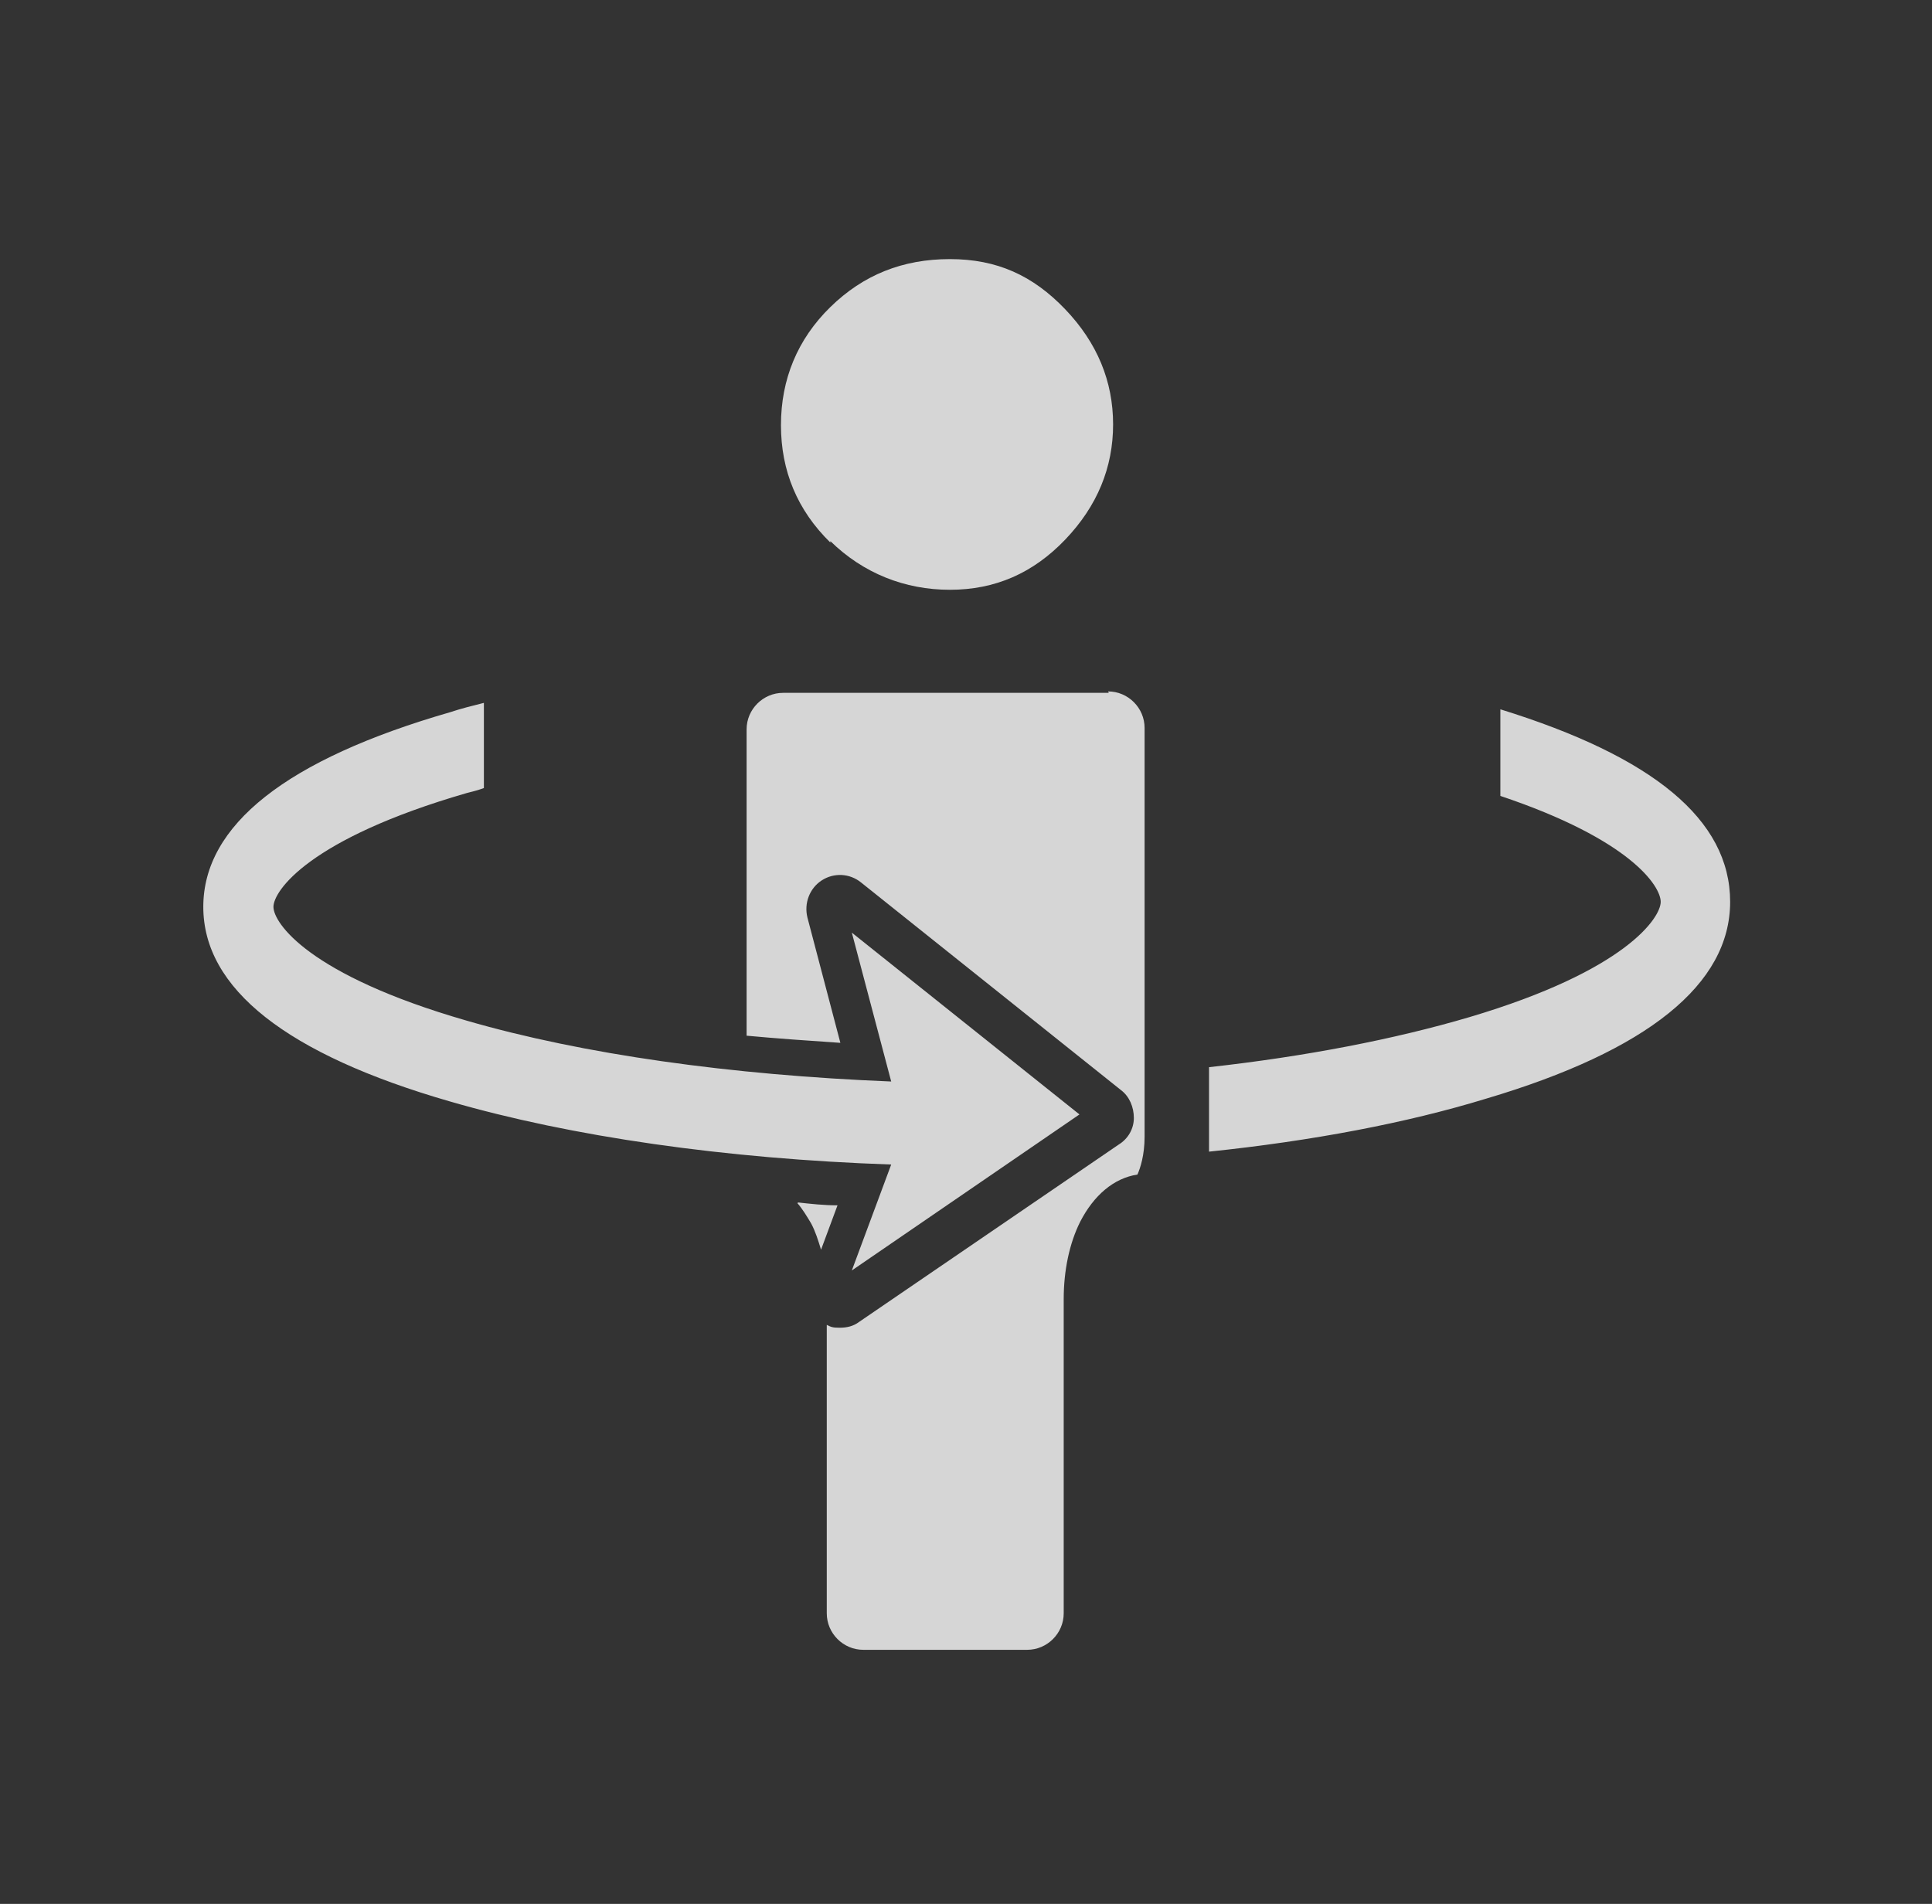 <?xml version="1.0" encoding="UTF-8"?>
<svg id="tour_x5F_off" xmlns="http://www.w3.org/2000/svg" version="1.1" viewBox="0 0 269.9 266">
  <rect x="0" y="0" width="269.9" height="266" fill="#333333" stroke="none"/>
  <!-- Generator: Adobe Illustrator 29.0.0, SVG Export Plug-In . SVG Version: 2.1.0 Build 186)  -->
  <defs>
    <style>
      .st0 {
        fill: #fff;
        opacity: .8;
      }
    </style>
  </defs>
  <path id="_x33_60_exterior" class="st0" d="M116,75.8c-4.6-4.5-6.9-10-6.9-16.4s2.3-12,6.9-16.5c4.6-4.5,10.1-6.7,16.7-6.7s11.6,2.3,16.1,7c4.5,4.7,6.7,10.1,6.7,16.1s-2.2,11.4-6.7,16.1c-4.5,4.7-9.8,7-16.1,7s-12.1-2.3-16.7-6.8ZM209.6,99v12.2c18.2,6.1,22.4,12.6,22.4,14.8s-4.8,9.6-26.7,16.1c-10.5,3.1-22.9,5.5-36.4,7v11.8c14.4-1.5,27.6-4,38.7-7.4,22.6-6.7,34.1-16,34.1-27.5s-10.8-20.3-32.1-26.9ZM111.4,168.1c.7.8,1.3,1.8,1.9,2.8.6,1.1,1,2.4,1.4,3.7l2.3-6.2c-1.9,0-3.7-.2-5.5-.4ZM154.9,96.8h-45.5c-2.8,0-5.1,2.3-5.1,5.1v42.8c4.3.4,8.7.7,13.1,1l-4.6-17.5c-.5-2,.3-4.1,2-5.2,1.7-1.1,3.9-1,5.5.3l36.3,29c1.2.9,1.8,2.4,1.8,3.9,0,1.5-.8,2.9-2.1,3.7l-36.3,24.8c-.8.6-1.7.8-2.7.8s-1.2-.1-1.8-.4v40.3c0,2.8,2.3,5.1,5.1,5.1h22.9c2.8,0,5.1-2.3,5.1-5.1v-43.9c0-4,.8-7.8,2.3-10.8,1.9-3.7,4.7-6.1,8-6.6.4-.9,1-2.7,1-5.3v-57.1c0-2.8-2.3-5.1-5.1-5.1ZM119,177.5l31.8-21.8-31.8-25.4,5.5,20.8c-22.4-.9-43.1-3.8-59.3-8.5-22.2-6.4-27-13.7-27-15.9s4.9-9.5,27-15.9c.8-.2,1.6-.4,2.4-.7v-11.9c-1.6.4-3.2.8-4.7,1.3-22.9,6.6-34.5,15.8-34.5,27.2s11.6,20.6,34.5,27.2c16.9,4.9,38.4,8,61.6,8.8l-5.5,14.8Z"/>
</svg>